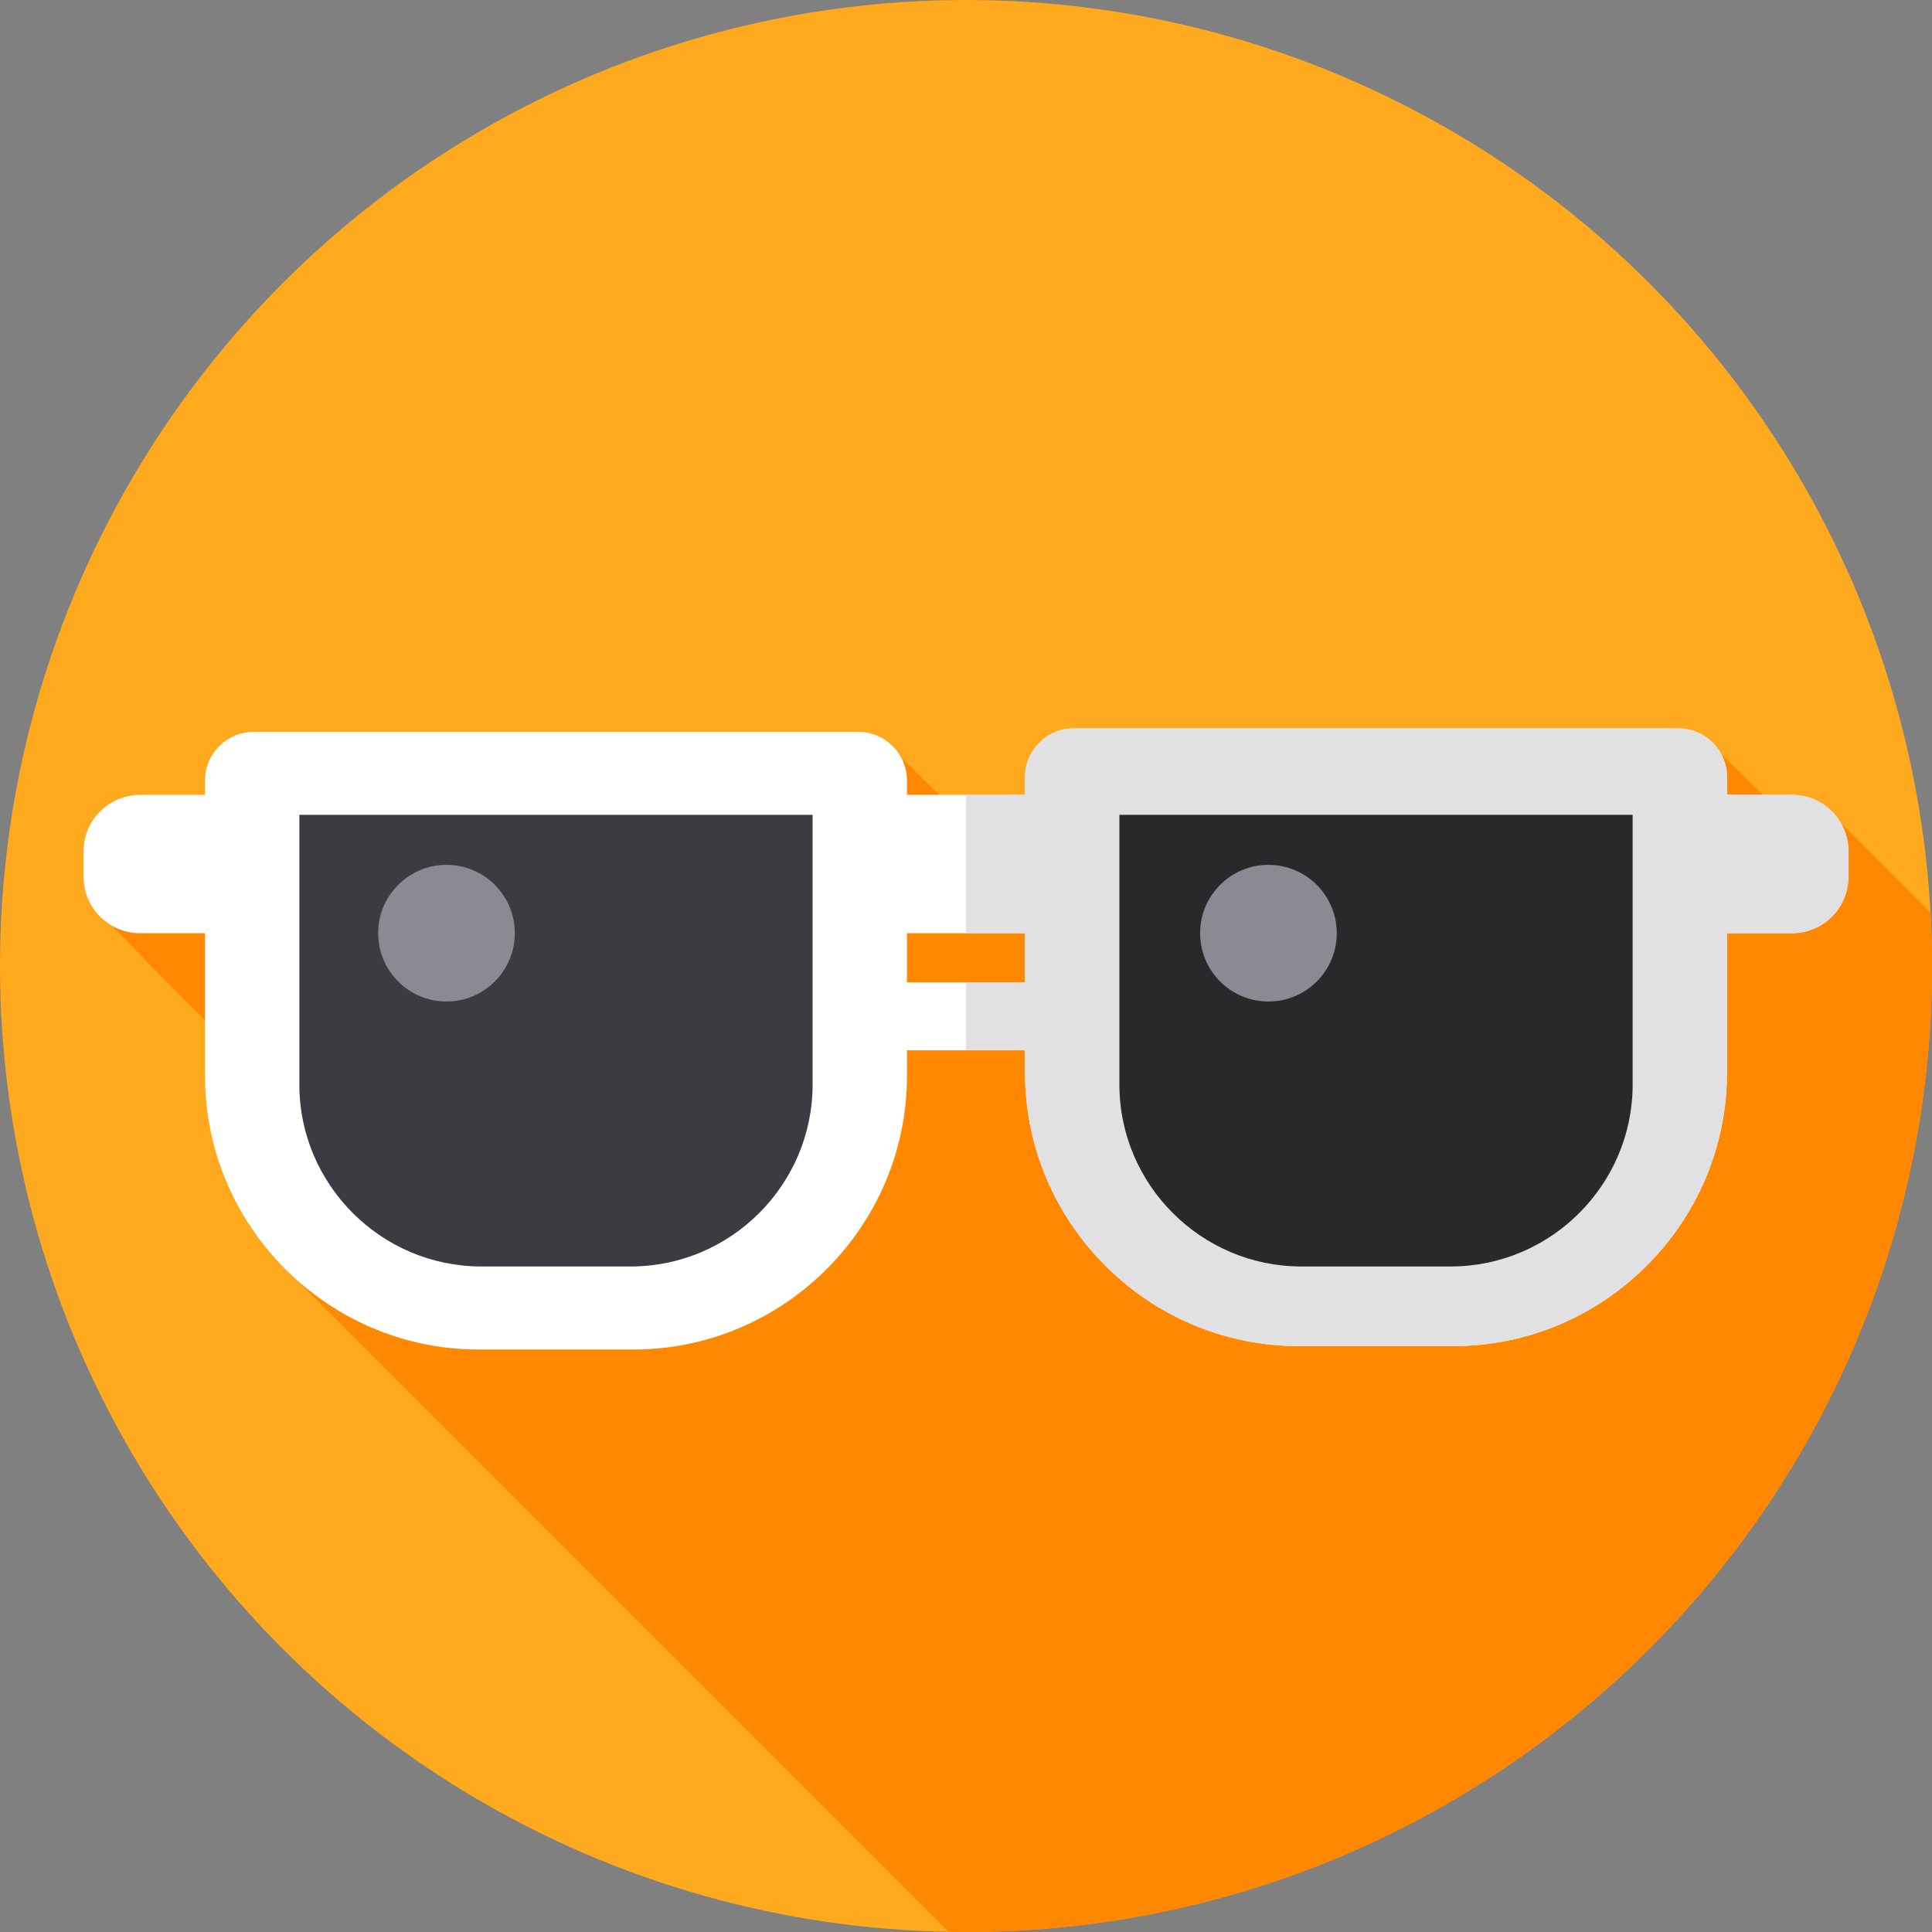 <?xml version="1.0" encoding="iso-8859-1"?>
<!-- Uploaded to: SVG Repo, www.svgrepo.com, Generator: SVG Repo Mixer Tools -->
<svg height="800px" width="800px" version="1.1" id="Layer_1" xmlns="http://www.w3.org/2000/svg" xmlns:xlink="http://www.w3.org/1999/xlink" 
	 viewBox="0 0 512 512" xml:space="preserve">
<rect x="0" y="0" width="512" height="512" fill="#808080" stroke="none"/>
<circle style="fill:#FFA91F;" cx="255.996" cy="255.997" r="255.996"/>
<path style="fill:#FF8800;" d="M512,256c0-4.751-0.14-9.47-0.396-14.158l-23.841-23.841c-2.604-4.386-7.377-7.352-12.821-7.352
	h-7.777l-11.028-10.823c-2.179-4.046-6.452-6.798-11.369-6.798H284.553c-7.128,0-12.906,5.778-12.906,12.906v4.714h-22.673
	l-10.156-9.912c-2.179-4.046-6.452-6.797-11.369-6.797H67.232c-7.128,0-12.906,5.778-12.906,12.906v3.802H37.058
	c-8.201,0-14.913,6.71-14.913,14.913v6.824c0,5.444,2.965,10.217,7.352,12.821l24.829,25.305v14.644
	c0,21.262,9.283,40.458,23.991,53.747l173.039,173.039c1.546,0.027,3.092,0.059,4.645,0.059C397.385,512,512,397.385,512,256z"/>
<path style="fill:#FFFFFF;" d="M474.942,210.65h-17.268v-4.714c0-7.128-5.778-12.906-12.906-12.906H284.553
	c-7.128,0-12.906,5.778-12.906,12.906v4.714h-31.292v-3.802c0-7.128-5.778-12.906-12.906-12.906H67.232
	c-7.128,0-12.906,5.778-12.906,12.906v3.802H37.058c-8.201,0-14.913,6.71-14.913,14.913v6.824c0,8.201,6.71,14.913,14.913,14.913
	h17.268v37.857c0,39.862,32.615,72.477,72.477,72.477h41.074c39.862,0,72.477-32.615,72.477-72.477v-6.819h31.292v5.908
	c0,39.862,32.615,72.477,72.477,72.477h41.074c39.862,0,72.477-32.615,72.477-72.477v-36.946h17.268
	c8.201,0,14.913-6.71,14.913-14.913v-6.824C489.855,217.36,483.145,210.65,474.942,210.65z M271.646,260.344h-31.292v-13.045h31.292
	V260.344z"/>
<path style="fill:#E1E1E3;" d="M474.942,210.65h-17.268v-4.714c0-7.128-5.778-12.906-12.906-12.906H284.553
	c-7.128,0-12.906,5.778-12.906,12.906v4.714h-15.65v36.649h15.649v13.045h-15.649v17.993h15.649v5.908
	c0,39.862,32.615,72.477,72.477,72.477h41.074c39.862,0,72.477-32.615,72.477-72.477v-36.946h17.268
	c8.201,0,14.913-6.71,14.913-14.913v-6.824C489.855,217.36,483.145,210.65,474.942,210.65z"/>
<path style="fill:#3C3B41;" d="M167.159,335.626h-39.64c-26.502,0-48.186-21.683-48.186-48.186v-71.494h136.011v71.495
	C215.345,313.943,193.662,335.626,167.159,335.626z"/>
<path style="fill:#29292B;" d="M384.479,335.626h-39.639c-26.502,0-48.186-21.683-48.186-48.186v-71.494h136.011v71.495
	C432.666,313.943,410.982,335.626,384.479,335.626z"/>
<g>
	<circle style="fill:#8B8992;" cx="118.323" cy="247.303" r="18.108"/>
	<circle style="fill:#8B8992;" cx="336.149" cy="247.303" r="18.108"/>
</g>
</svg>